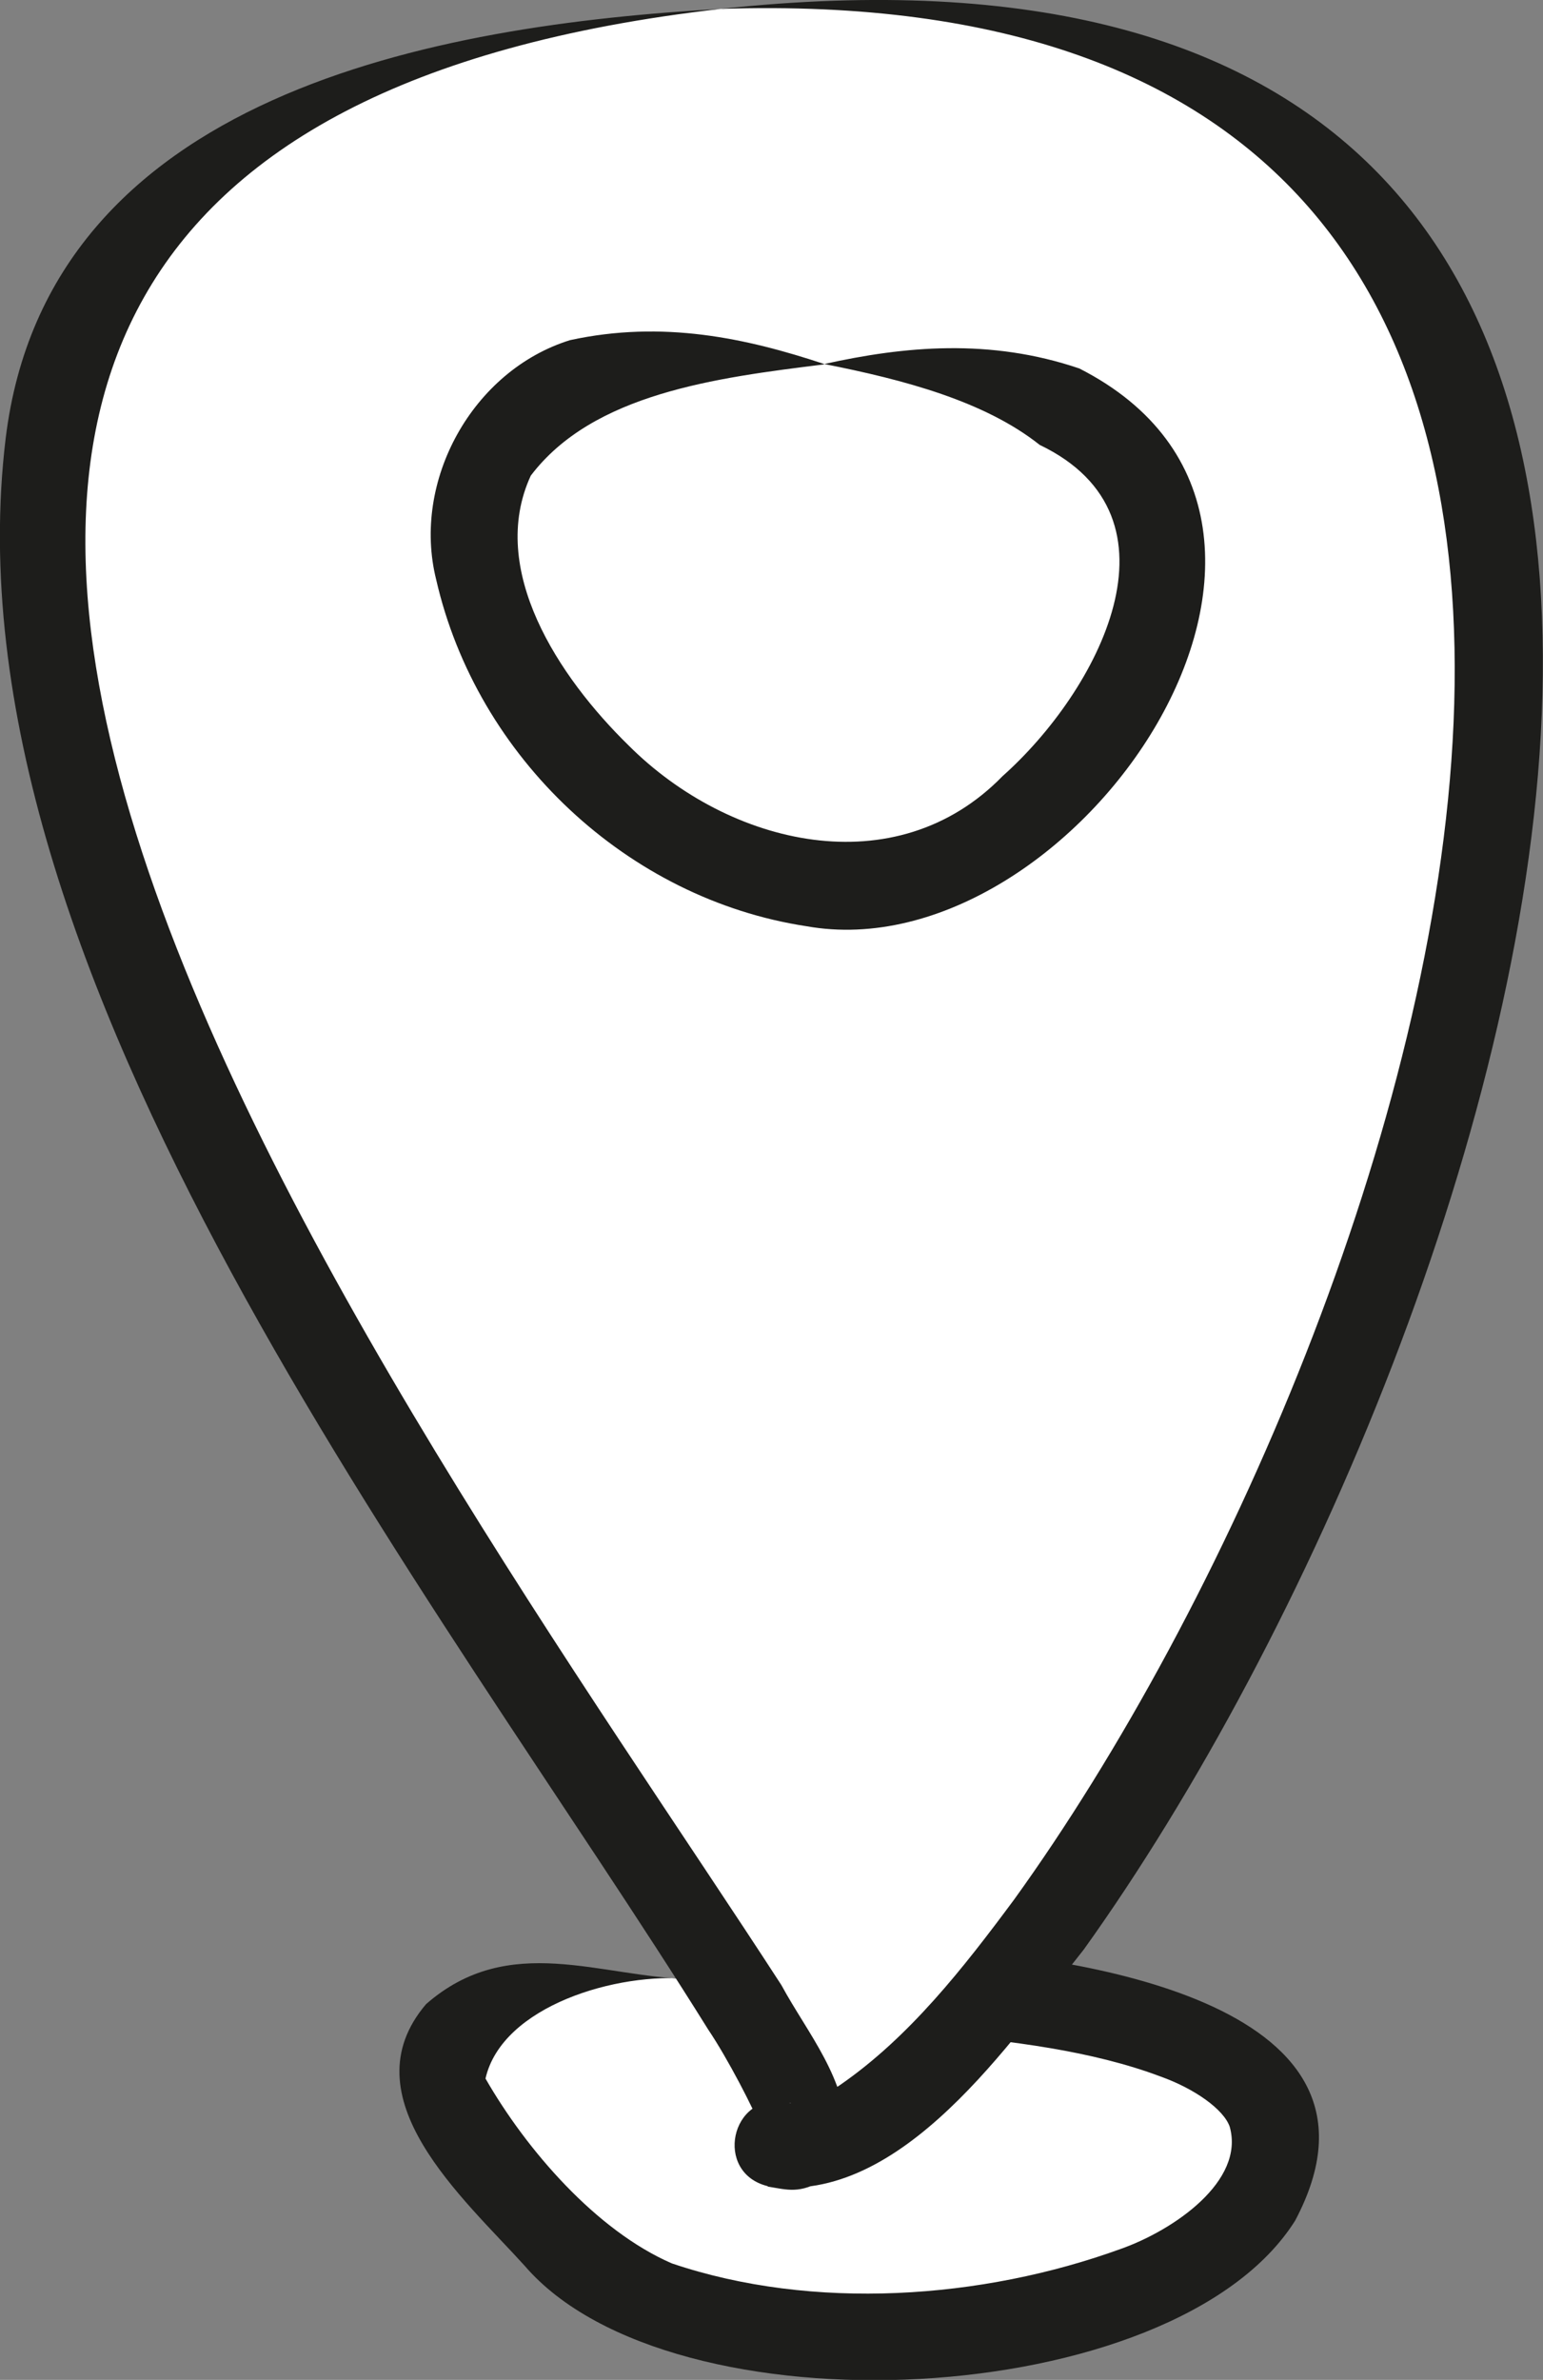 <svg xmlns="http://www.w3.org/2000/svg" id="Capa_1" viewBox="0 0 38.17 58.84"><rect x="0" y="0" width="38.17" height="58.84" fill="#808080" stroke="none"/><defs><style>.cls-1{fill:#fff;}.cls-2{fill:#1d1d1b;}</style></defs><path class="cls-1" d="m17.08,48.93c-1.29-.06-2.63-.13-3.85.21s-2.3,1.16-2.3,2.15c0,.66.46,1.25.91,1.81,1.05,1.32,2.15,2.68,3.79,3.58,3.68,2.02,14.16,1.24,15.72-2.75,1.94-4.96-10.22-4.8-14.27-5Z"></path><path class="cls-2" d="m17.08,48.93c-1.8-.18-4.66.66-5.07,2.46,1.01,1.76,2.74,3.76,4.61,4.57,3.49,1.18,7.67.89,11.11-.36,1.3-.46,3.07-1.67,2.69-3.02-.15-.43-.87-.94-1.71-1.24-1.7-.64-3.7-.88-5.66-1.06-1.95-.46-3.95-1.34-5.98-1.36h0Zm0,0c2.02.15,4.07-.65,6.16-.76,3.51.23,11.63,1.39,8.8,6.73-2.97,4.73-15.43,5.34-19.06,1.12-1.51-1.67-4.4-4.17-2.44-6.47,2.06-1.8,4.32-.66,6.54-.62h0Z"></path><path class="cls-1" d="m17.83.22c-41.78,3.16,8.23,54.56,1.43,52.81C26.65,54.93,56.22-2.31,17.83.22Z"></path><path class="cls-2" d="m17.83.22c-31.26,3.57-7.81,34.5,1.5,48.86.65,1.2,1.62,2.3,1.63,3.82,0,.23-.17.72-.57.98-.6.37-.91.26-1.4.18,0,0,.53-2.06.53-2.06.17.05.74-.09,1.26-.45,1.71-1.18,3.05-2.89,4.31-4.59C35.43,32.63,46.15-.71,17.83.22h0Zm0,0c31.18-3.36,20.03,32.56,8.98,47.98-1.8,2.25-4.5,6.33-7.82,5.85-1.34-.33-.92-2.32.44-2.08,0,0,.09.02.09.02.03,0,.06.01.04,0-.04,0-.13-.02-.39.13-.24.16-.33.47-.33.52-.19-.49-.84-1.75-1.32-2.46C10.82,39.43-1.46,24.1.14,10.84,1.18,2.31,10.79.62,17.83.22h0Z"></path><path class="cls-1" d="m20.38,9.01c-18.18-2.16-3.47,19.66,5.37,10.76,5.42-5.46,3.57-10.98-5.37-10.76"></path><path class="cls-2" d="m20.38,9.01c-2.67.33-5.71.72-7.25,2.75-1.07,2.32.69,4.98,2.42,6.67,2.49,2.49,6.61,3.47,9.25.76,2.35-2.09,4.66-6.4.92-8.19-1.36-1.08-3.35-1.61-5.33-2,1.98-.44,4.1-.64,6.31.11,7.53,3.83-.14,14.97-6.75,13.79-4.41-.67-8.15-4.16-9.16-8.57-.61-2.44.9-5.17,3.31-5.92,2.3-.5,4.36-.05,6.29.59h0Z"></path></svg>